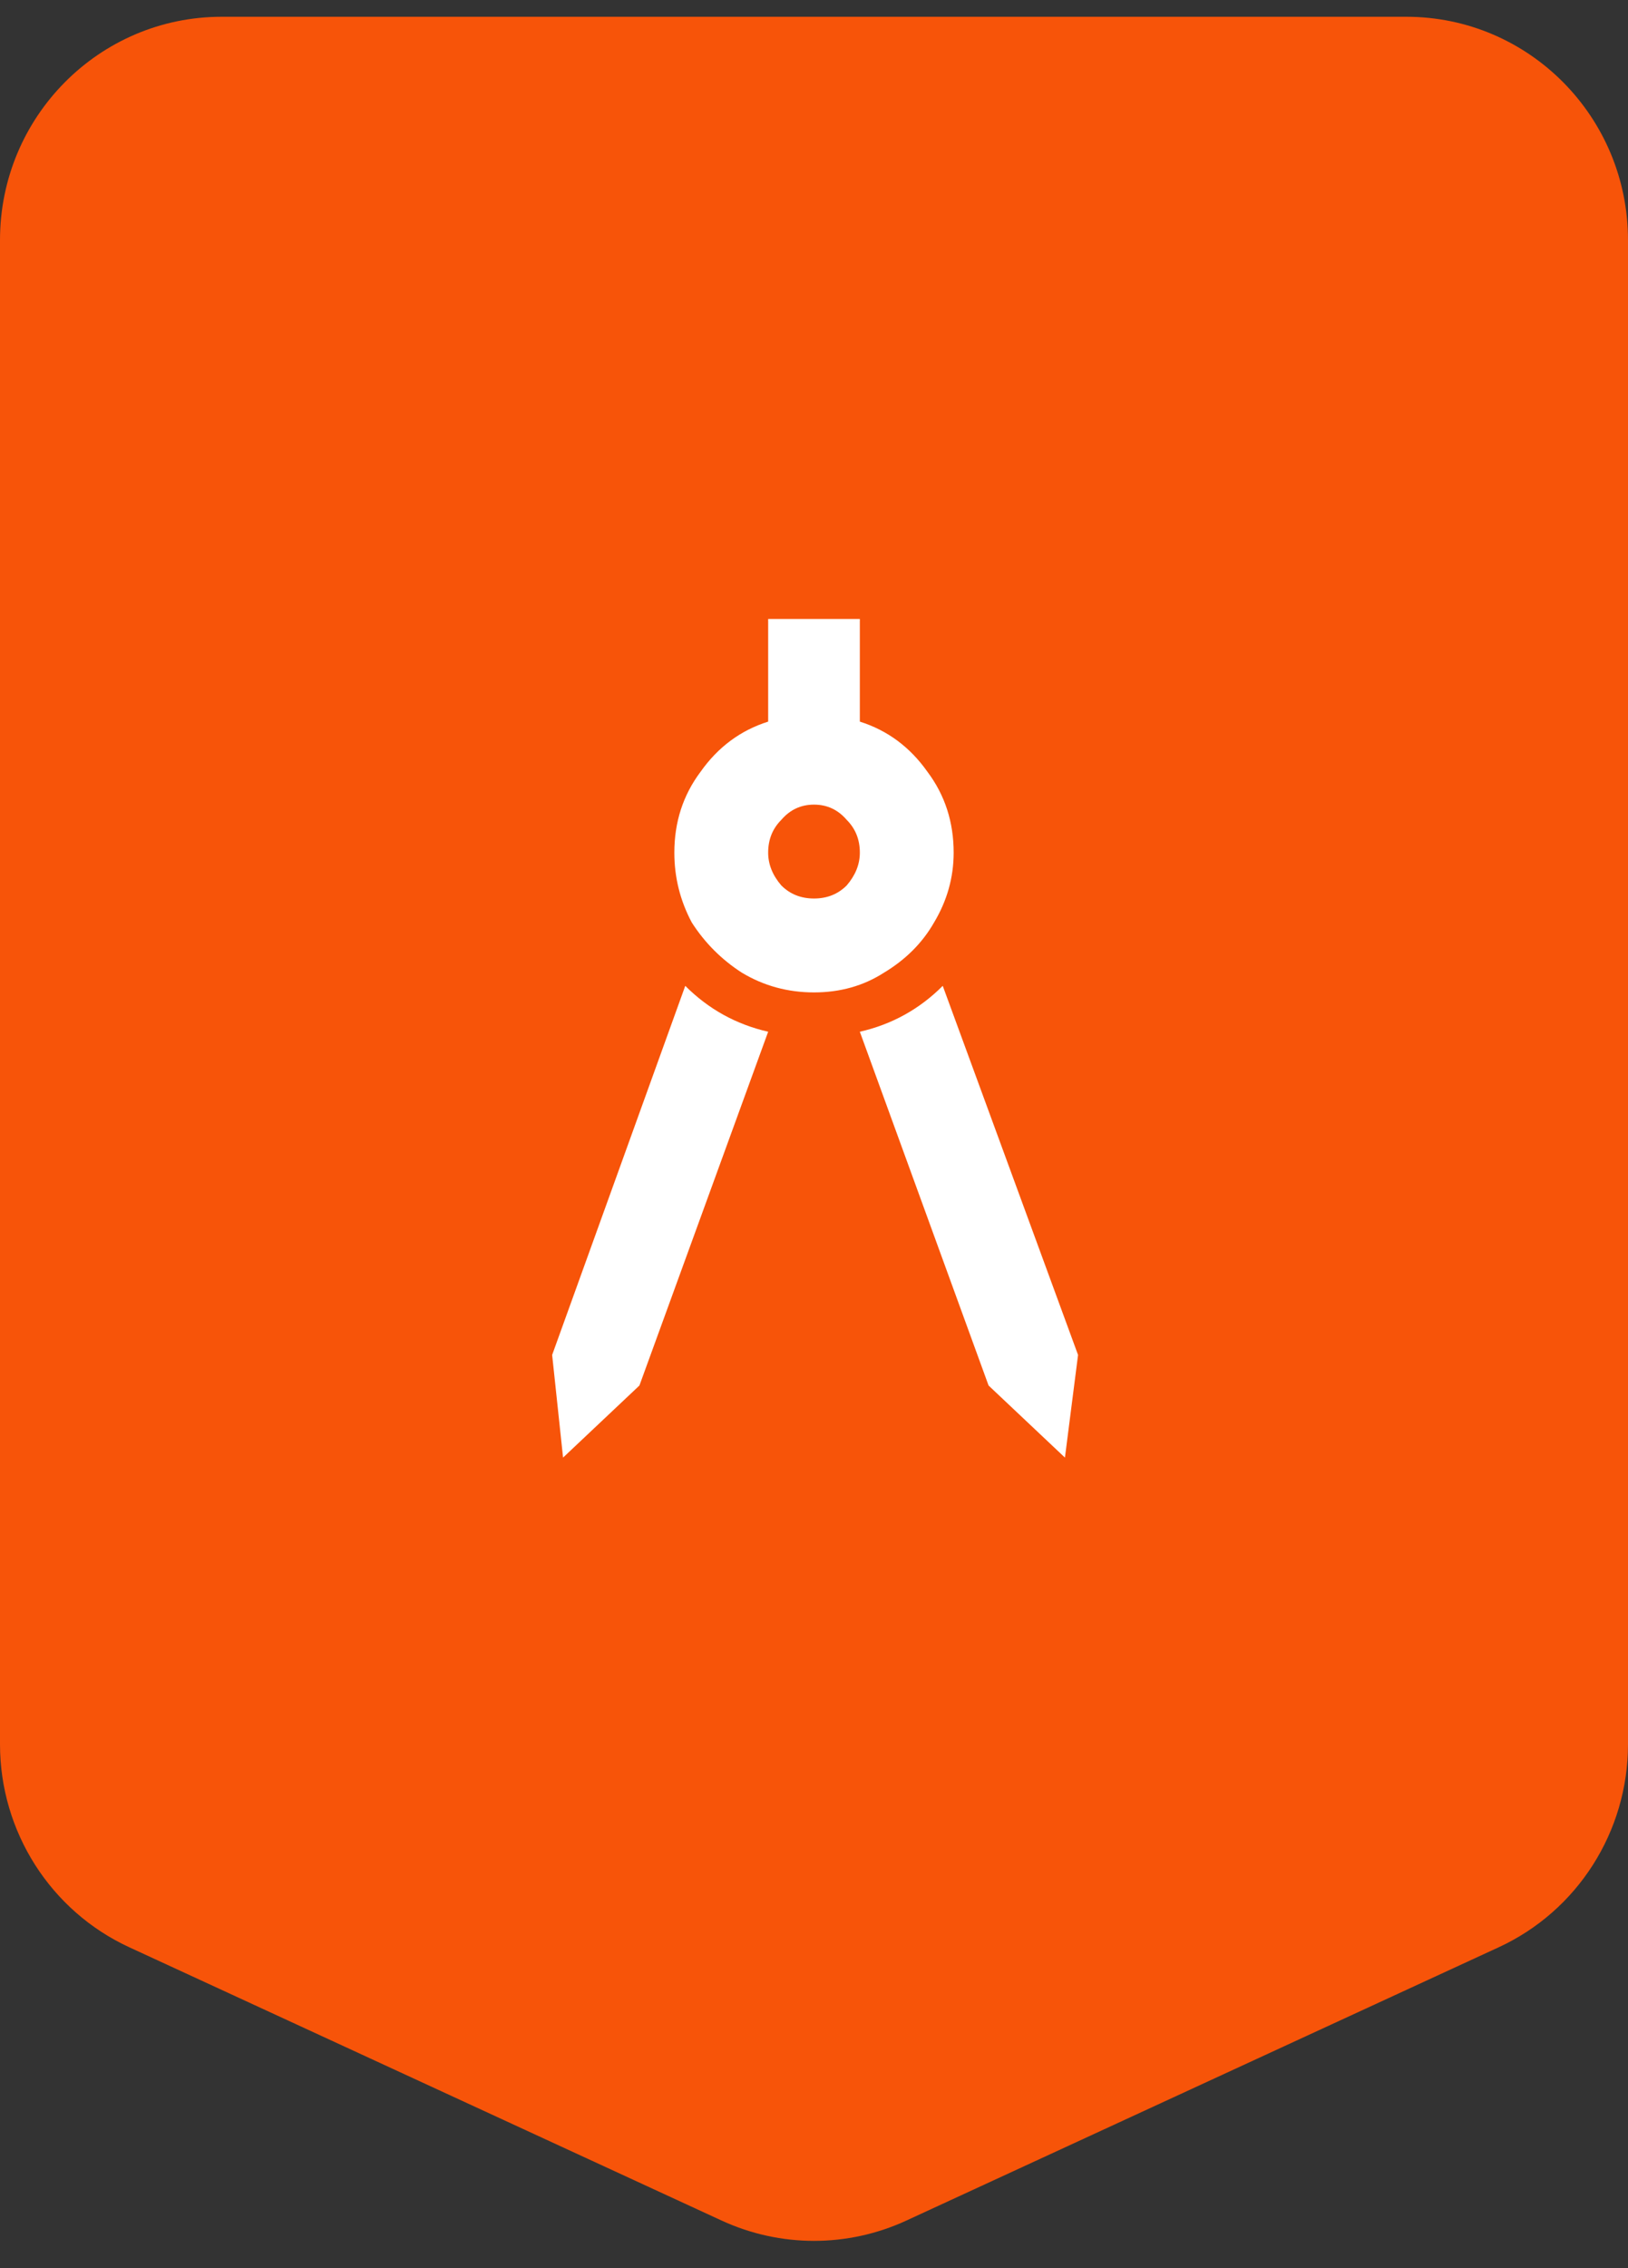 <svg xmlns="http://www.w3.org/2000/svg" width="51" height="71" viewBox="0 0 51 71" fill="none"><rect x="0" y="0" width="51" height="71" fill="#333333" stroke="none"/><path fill-rule="evenodd" clip-rule="evenodd" d="M44.055 0.525C47.891 0.525 51 3.655 51 7.515V54.599C51 57.333 49.417 59.816 46.947 60.954L28.392 69.508C26.556 70.355 24.444 70.354 22.608 69.508L4.053 60.954C1.583 59.816 6.19123e-05 57.333 0 54.599V7.515C0 3.655 3.109 0.525 6.945 0.525H44.055Z" fill="#F75409"></path><path d="M17.297 42.412L21.467 30.859C22.196 31.588 23.062 32.067 24.064 32.295L20.031 43.369L17.639 45.625L17.297 42.412ZM29.533 30.859L33.772 42.412L33.361 45.625L30.969 43.369L26.936 32.295C27.938 32.067 28.804 31.588 29.533 30.859ZM29.875 26.689C29.875 27.464 29.67 28.193 29.26 28.877C28.895 29.515 28.371 30.039 27.688 30.449C27.049 30.859 26.32 31.064 25.5 31.064C24.68 31.064 23.928 30.859 23.244 30.449C22.606 30.039 22.082 29.515 21.672 28.877C21.307 28.193 21.125 27.464 21.125 26.689C21.125 25.732 21.398 24.889 21.945 24.16C22.492 23.385 23.199 22.861 24.064 22.588V19.375H26.936V22.588C27.801 22.861 28.508 23.385 29.055 24.16C29.602 24.889 29.875 25.732 29.875 26.689ZM25.5 28.125C25.91 28.125 26.252 27.988 26.525 27.715C26.799 27.396 26.936 27.054 26.936 26.689C26.936 26.279 26.799 25.938 26.525 25.664C26.252 25.345 25.91 25.186 25.5 25.186C25.09 25.186 24.748 25.345 24.475 25.664C24.201 25.938 24.064 26.279 24.064 26.689C24.064 27.054 24.201 27.396 24.475 27.715C24.748 27.988 25.09 28.125 25.5 28.125Z" fill="white"></path></svg>